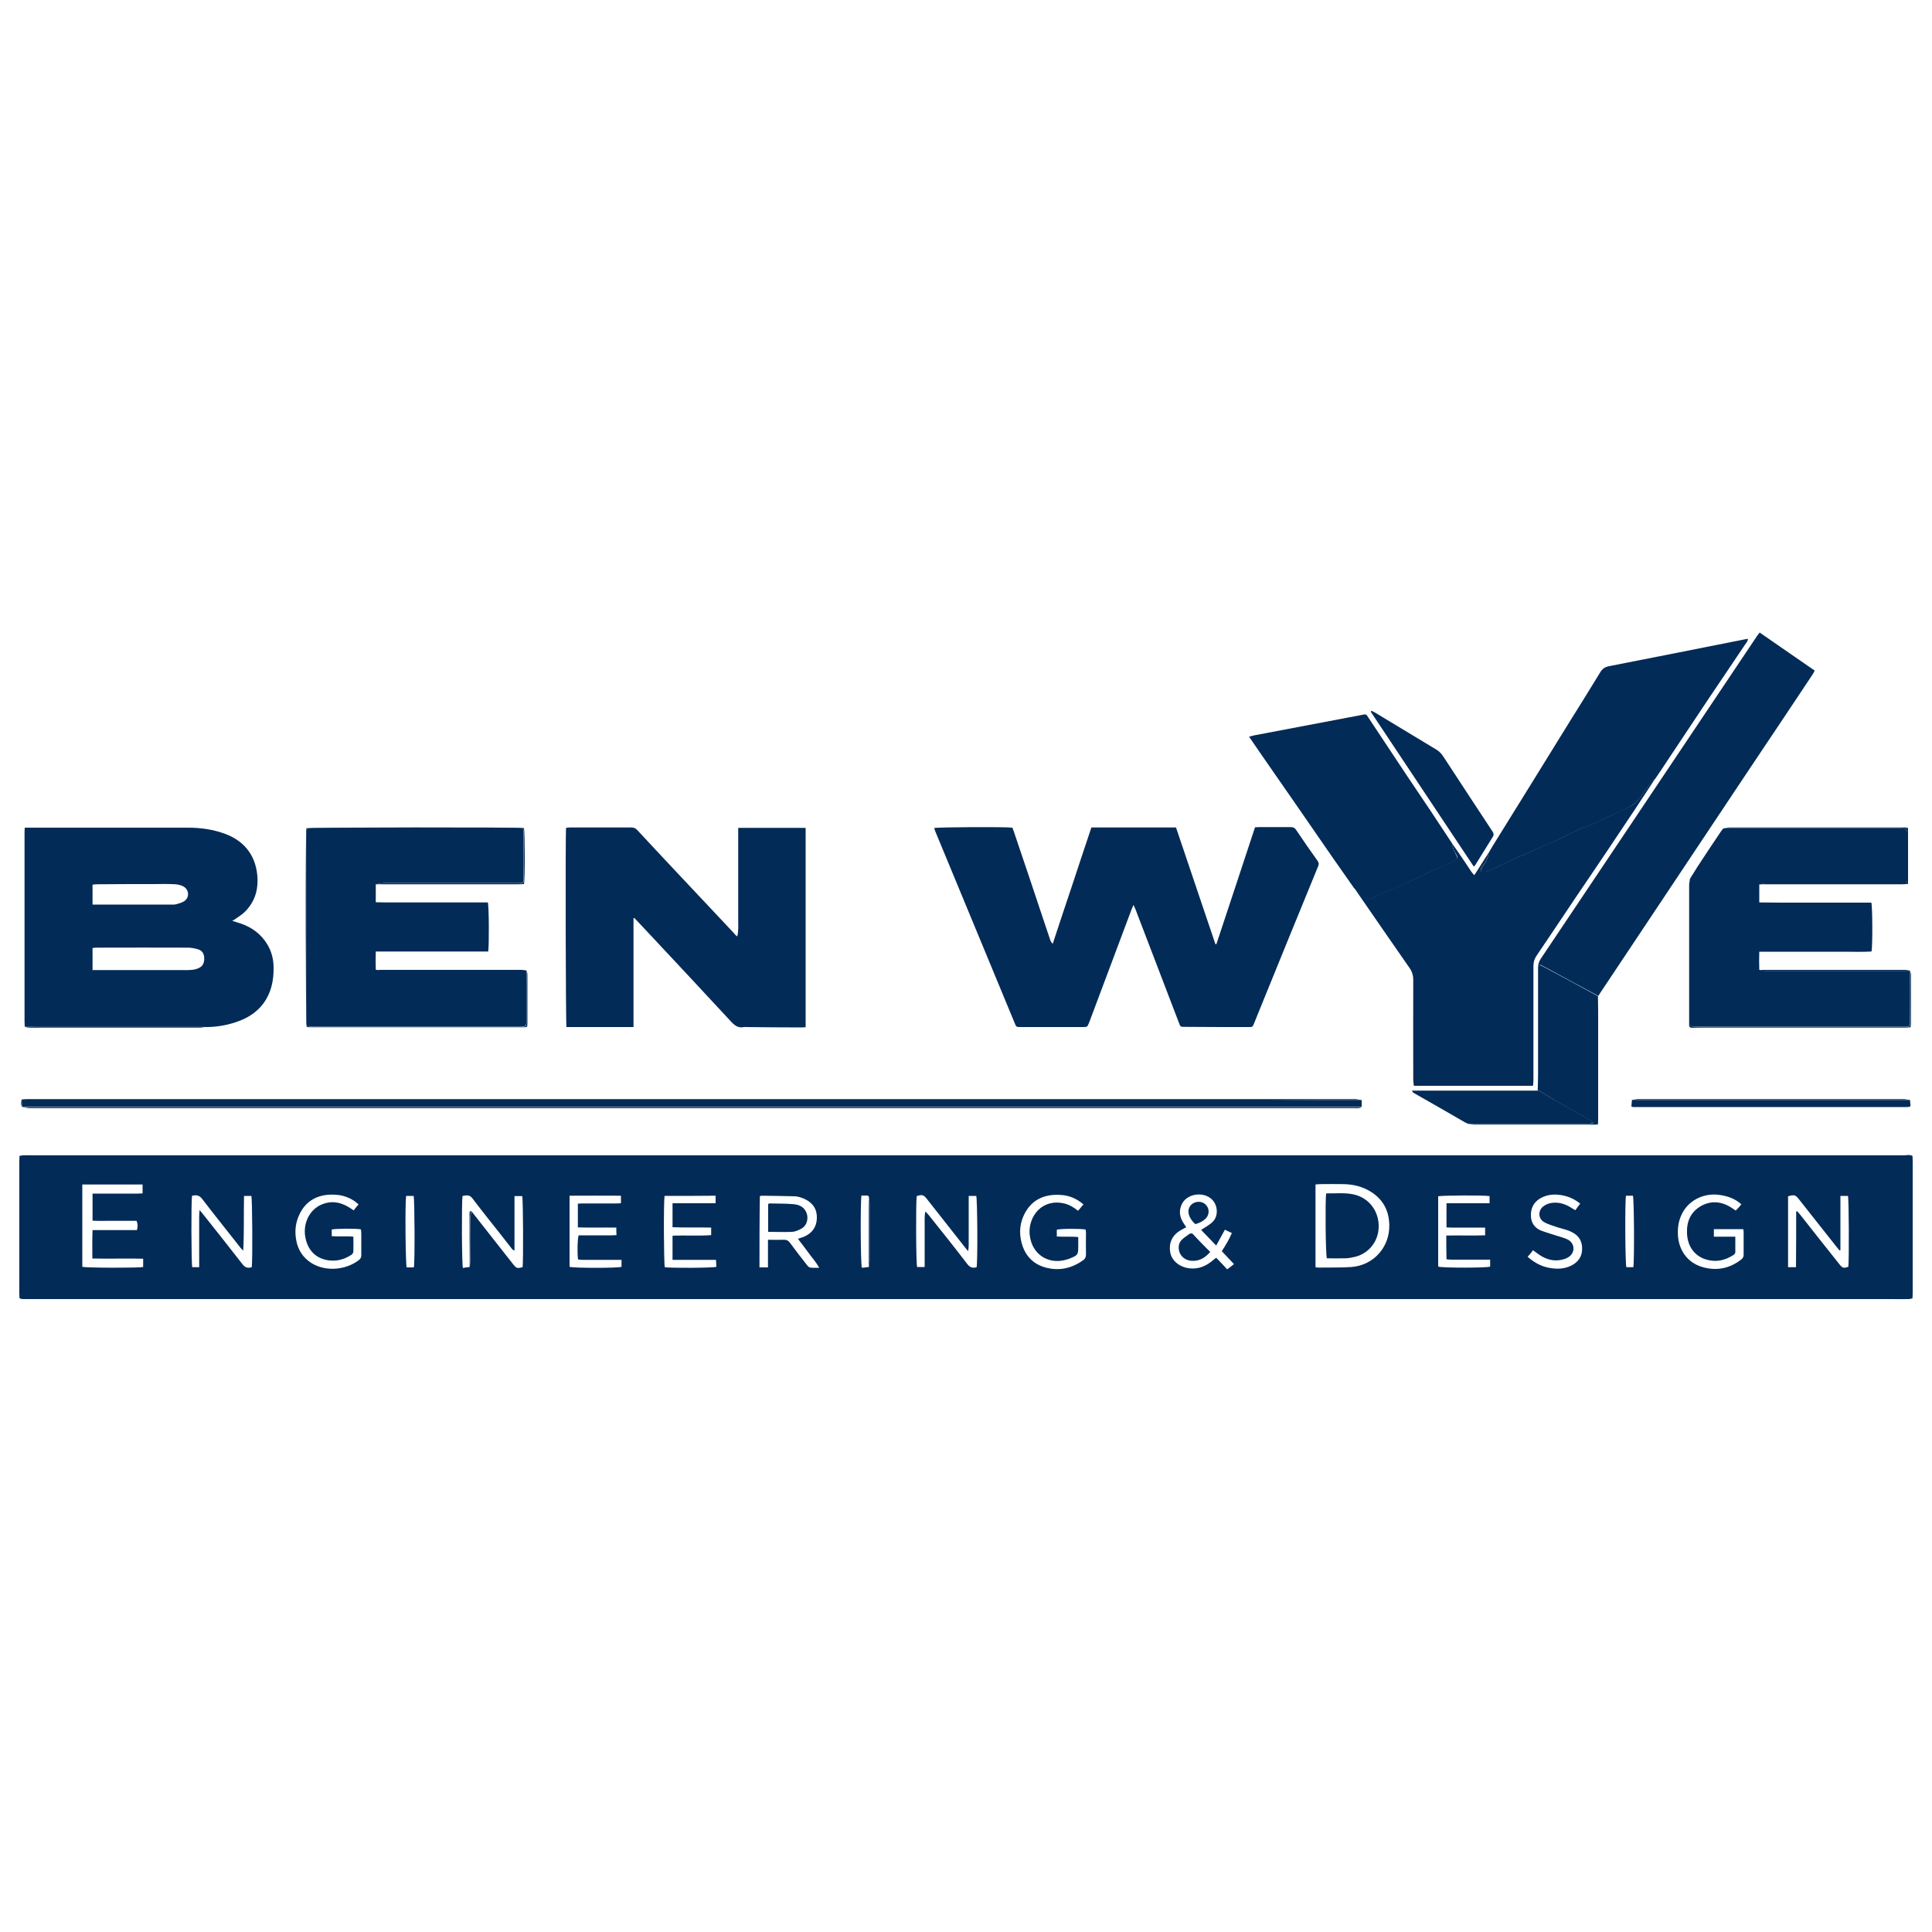 <?xml version="1.0" encoding="UTF-8"?> <svg xmlns="http://www.w3.org/2000/svg" xmlns:xlink="http://www.w3.org/1999/xlink" version="1.1" id="Layer_1" x="0px" y="0px" viewBox="0 0 100 100" style="enable-background:new 0 0 100 100;" xml:space="preserve"> <style type="text/css"> .st0{fill:#242424;} .st1{fill:#032B57;} .st2{fill:#151515;} </style> <g> <path class="st1" d="M1.01,67.2c0-0.08-0.01-0.17-0.01-0.25c0-2.3,0-4.6,0-6.89c0-0.08,0.01-0.15,0.01-0.23c0.25,0,0.5,0,0.75,0 c32.1,0,64.2,0,96.3,0c0.31,0,0.62,0,0.93,0c0,0.08,0.01,0.15,0.01,0.23c0,2.3,0,4.61,0,6.91c0,0.08-0.01,0.15-0.01,0.23 c-0.26,0-0.53,0-0.79,0c-32.15,0-64.31,0-96.46,0C1.49,67.21,1.25,67.2,1.01,67.2z M44.97,65.58c0.01-0.1,0.04-0.21,0.04-0.31 c0-0.99,0-1.97,0-2.96c0-0.09-0.02-0.18-0.03-0.27c0.01-0.11-0.03-0.17-0.15-0.16c-0.08,0.01-0.16,0-0.24,0 c-0.06,0.26-0.05,3.55,0.02,3.74C44.72,65.61,44.85,65.59,44.97,65.58z M24.31,65.58c0.01-0.11,0.04-0.22,0.04-0.33 c0-0.74-0.01-1.49,0-2.23c0-0.11,0.03-0.22,0.05-0.33c0.72,0.92,1.45,1.84,2.17,2.76c0.16,0.2,0.21,0.21,0.48,0.14 c0.04-0.29,0.03-3.51-0.02-3.68c-0.12,0-0.24,0-0.4,0c0,0.95,0,1.89,0,2.82c-0.08-0.03-0.11-0.06-0.14-0.1 c-0.19-0.24-0.38-0.49-0.57-0.73c-0.49-0.62-0.98-1.23-1.45-1.85c-0.1-0.14-0.22-0.2-0.38-0.17c-0.05,0.01-0.1,0.01-0.15,0.02 c-0.05,0.28-0.04,3.55,0.02,3.73C24.06,65.61,24.18,65.59,24.31,65.58z M68.09,65.59c0.08,0.01,0.11,0.02,0.14,0.02 c0.57-0.01,1.15,0.01,1.72-0.03c1.16-0.09,1.99-1.04,1.96-2.19c-0.02-0.72-0.31-1.29-0.93-1.69c-0.44-0.28-0.92-0.4-1.44-0.41 c-0.4-0.01-0.8,0-1.2,0c-0.07,0-0.15,0.01-0.25,0.02C68.09,62.74,68.09,64.16,68.09,65.59z M7.38,61.31c-1.05,0-2.07,0-3.12,0 c0,1.43,0,2.85,0,4.26c0.25,0.06,2.95,0.06,3.15,0.01c0-0.14,0-0.27,0-0.43c-0.88-0.02-1.75,0.01-2.63-0.01 c0-0.5-0.01-0.97,0.01-1.47c0.79,0,1.55,0,2.3,0c0.05-0.24,0.04-0.3-0.02-0.48c-0.25,0-0.51,0-0.76,0c-0.25,0-0.5,0-0.75,0 c-0.25,0-0.51,0.01-0.77-0.01c0-0.48,0-0.92,0-1.4c0.1,0,0.18,0,0.26,0c0.69,0,1.39,0,2.08,0c0.08,0,0.16-0.01,0.25-0.01 C7.38,61.6,7.38,61.46,7.38,61.31z M62.95,65.1c0.19,0.2,0.38,0.39,0.57,0.6c0.12-0.09,0.23-0.17,0.35-0.27 c-0.22-0.23-0.42-0.45-0.63-0.67c0.2-0.31,0.38-0.6,0.52-0.94c-0.14-0.06-0.25-0.12-0.36-0.17c-0.15,0.27-0.29,0.53-0.45,0.82 c-0.28-0.29-0.53-0.55-0.78-0.81c0.19-0.12,0.36-0.22,0.51-0.34c0.41-0.31,0.34-0.85,0.15-1.12c-0.38-0.55-1.35-0.48-1.65,0.11 c-0.16,0.32-0.14,0.64,0.05,0.95c0.05,0.09,0.11,0.17,0.17,0.26c-0.12,0.07-0.23,0.12-0.33,0.18c-0.41,0.26-0.58,0.65-0.5,1.12 c0.07,0.39,0.39,0.69,0.83,0.8c0.49,0.11,0.92-0.02,1.31-0.33C62.78,65.24,62.85,65.17,62.95,65.1z M50.55,65.59 c0.06-0.34,0.04-3.53-0.02-3.69c-0.12,0-0.24,0-0.39,0c0,0.25,0,0.49,0,0.72c0,0.23,0,0.47,0,0.7c0,0.24,0,0.48,0,0.72 c-0.01,0.23,0.02,0.46-0.03,0.72c-0.08-0.09-0.13-0.16-0.18-0.22c-0.65-0.83-1.31-1.66-1.96-2.49c-0.17-0.21-0.24-0.23-0.52-0.14 c-0.05,0.28-0.04,3.5,0.02,3.67c0.12,0,0.24,0,0.39,0c0-0.26,0-0.5,0-0.74c0-0.23,0-0.47,0-0.7c0-0.24,0-0.48,0-0.72 c0-0.24-0.01-0.47,0.03-0.71c0.09,0.07,0.16,0.15,0.22,0.23c0.66,0.83,1.32,1.65,1.96,2.49C50.21,65.61,50.35,65.65,50.55,65.59z M39.31,65.6c0.15,0,0.28,0,0.44,0c0-0.48,0-0.94,0-1.43c0.3,0,0.57,0.01,0.84,0c0.14,0,0.22,0.05,0.3,0.16 c0.29,0.39,0.58,0.77,0.88,1.15c0.04,0.06,0.11,0.12,0.17,0.13c0.14,0.02,0.28,0.01,0.46,0.01c-0.16-0.3-0.37-0.52-0.54-0.76 c-0.18-0.25-0.37-0.49-0.56-0.74c0.11-0.04,0.21-0.07,0.3-0.1c0.42-0.18,0.66-0.49,0.68-0.95c0.02-0.47-0.2-0.81-0.63-1.01 c-0.15-0.07-0.33-0.13-0.5-0.14c-0.58-0.02-1.16-0.02-1.74-0.03c-0.03,0-0.05,0.02-0.08,0.03C39.31,63.14,39.31,64.37,39.31,65.6z M13.03,65.59c0.05-0.34,0.03-3.52-0.02-3.69c-0.12,0-0.24,0-0.38,0c-0.02,0.96,0.01,1.89-0.04,2.83c-0.11-0.1-0.19-0.2-0.27-0.31 c-0.62-0.79-1.25-1.57-1.86-2.37c-0.15-0.2-0.32-0.2-0.52-0.16c-0.05,0.25-0.04,3.5,0.01,3.7c0.11,0,0.23,0,0.36,0 c0-0.26,0-0.5,0-0.74c0-0.24,0-0.48,0-0.72c0-0.25,0-0.5,0-0.75c0-0.23-0.01-0.47,0.02-0.75c0.1,0.12,0.17,0.2,0.23,0.28 c0.66,0.83,1.32,1.66,1.97,2.5C12.67,65.6,12.81,65.66,13.03,65.59z M92.97,62.71c0.02-0.01,0.04-0.01,0.05-0.02 c0.05,0.05,0.09,0.11,0.14,0.16c0.68,0.86,1.36,1.73,2.05,2.59c0.16,0.2,0.21,0.21,0.46,0.13c0.04-0.35,0.03-3.51-0.02-3.67 c-0.12,0-0.24,0-0.39,0c0,0.95,0,1.88,0,2.81c-0.02,0-0.03,0.01-0.05,0.01c-0.06-0.07-0.12-0.15-0.18-0.22 c-0.64-0.81-1.28-1.62-1.92-2.43c-0.18-0.23-0.25-0.24-0.56-0.15c0,1.21,0,2.43,0,3.67c0.14,0,0.26,0,0.41,0 C92.97,64.63,92.97,63.67,92.97,62.71z M90.13,62.34c-0.04-0.04-0.07-0.07-0.1-0.09c-0.32-0.25-0.69-0.36-1.09-0.41 c-0.8-0.09-1.6,0.32-1.92,1.07c-0.15,0.33-0.19,0.68-0.17,1.04c0.05,0.78,0.51,1.4,1.23,1.62c0.74,0.23,1.43,0.1,2.05-0.38 c0.09-0.07,0.12-0.15,0.12-0.25c0-0.39,0-0.78,0-1.18c0-0.04-0.01-0.09-0.02-0.14c-0.51,0-1.01,0-1.52,0c0,0.13,0,0.25,0,0.39 c0.37,0,0.73,0,1.11,0c0,0.29,0,0.55,0,0.81c0,0.05-0.05,0.11-0.1,0.14c-0.45,0.29-0.93,0.39-1.45,0.22 c-0.57-0.19-0.92-0.67-0.95-1.33c-0.03-0.61,0.18-1.12,0.73-1.43c0.54-0.3,1.09-0.23,1.6,0.11c0.06,0.04,0.12,0.08,0.19,0.13 C89.95,62.55,90.04,62.45,90.13,62.34z M18.56,62.34c-0.07-0.06-0.12-0.1-0.18-0.15c-0.3-0.21-0.64-0.33-1.01-0.35 c-0.85-0.06-1.55,0.27-1.9,1.08c-0.16,0.36-0.21,0.74-0.16,1.13c0.06,0.49,0.26,0.91,0.66,1.22c0.73,0.57,1.88,0.52,2.62-0.06 c0.09-0.07,0.11-0.15,0.11-0.26c0-0.37,0-0.74,0-1.11c0-0.07-0.01-0.14-0.02-0.21c-0.27-0.05-1.34-0.04-1.51,0.01 c0,0.11,0,0.22,0,0.34c0.37,0.04,0.74-0.01,1.12,0.03c0,0.27,0.01,0.52,0,0.77c0,0.06-0.05,0.13-0.09,0.16 c-0.37,0.25-0.78,0.36-1.23,0.29c-0.67-0.11-1.08-0.57-1.18-1.28c-0.09-0.69,0.26-1.36,0.87-1.61c0.47-0.2,0.93-0.13,1.37,0.13 c0.09,0.05,0.17,0.11,0.28,0.18C18.37,62.55,18.46,62.46,18.56,62.34z M55.8,62.67c0.1-0.12,0.19-0.23,0.28-0.33 c-0.36-0.31-0.75-0.47-1.19-0.49c-0.87-0.06-1.55,0.28-1.91,1.08c-0.23,0.51-0.23,1.04-0.05,1.57c0.21,0.59,0.63,0.97,1.24,1.12 c0.68,0.17,1.32,0.02,1.89-0.39c0.1-0.07,0.15-0.16,0.15-0.29c-0.01-0.38,0-0.75,0-1.13c0-0.06-0.01-0.12-0.02-0.17 c-0.23-0.05-1.32-0.05-1.49,0.01c0,0.11,0,0.23,0,0.35c0.38,0.03,0.74-0.01,1.11,0.03c0,0.17,0,0.32,0,0.47 c0,0.45-0.02,0.47-0.44,0.64c-0.05,0.02-0.1,0.04-0.15,0.05c-0.86,0.27-1.67-0.17-1.88-1.03c-0.02-0.1-0.04-0.21-0.05-0.31 c-0.05-0.91,0.65-1.82,1.79-1.56C55.34,62.35,55.56,62.48,55.8,62.67z M34.4,61.9c-0.06,0.32-0.04,3.53,0.01,3.69 c0.29,0.05,2.49,0.04,2.67-0.02c-0.01-0.11-0.01-0.22-0.02-0.36c-0.76,0-1.5,0-2.25,0c0-0.43,0-0.83,0-1.25 c0.68-0.03,1.35,0.02,2-0.03c0-0.15,0-0.26,0-0.39c-0.68-0.02-1.34,0.01-2-0.02c0-0.42,0-0.82,0-1.24c0.75,0,1.49,0,2.23,0 c0-0.14,0-0.26,0-0.39C36.16,61.9,35.29,61.9,34.4,61.9z M74.86,63.95c0.69-0.01,1.35,0.01,2.01-0.01c0-0.15,0-0.26,0-0.4 c-0.35,0-0.68,0-1.01,0c-0.33,0-0.66,0.01-0.99-0.01c0-0.43,0-0.82,0-1.25c0.38,0,0.75,0,1.12,0c0.37,0,0.74,0,1.11,0 c0-0.14,0-0.26,0-0.37c-0.25-0.05-2.48-0.04-2.66,0.01c0,1.21,0,2.43,0,3.64c0.22,0.07,2.51,0.07,2.69,0c0-0.11,0-0.22,0-0.36 c-0.1,0-0.18,0-0.26,0c-0.58,0-1.16,0-1.74,0c-0.09,0-0.17-0.01-0.26-0.02C74.86,64.77,74.86,64.38,74.86,63.95z M31.9,63.54 c-0.68-0.01-1.33,0.01-1.99-0.01c0-0.42,0-0.82,0-1.23c0.1,0,0.18-0.01,0.26-0.01c0.58,0,1.16,0,1.74,0c0.08,0,0.16-0.01,0.23-0.01 c0-0.14,0-0.25,0-0.39c-0.89,0-1.77-0.01-2.66,0c0,1.25,0,2.47,0,3.68c0.22,0.07,2.51,0.07,2.69,0c0-0.11,0-0.22,0-0.36 c-0.1,0-0.18,0-0.26,0c-0.58,0-1.16,0-1.74,0c-0.09,0-0.17-0.01-0.25-0.02c-0.05-0.35-0.03-1.08,0.03-1.25c0.32,0,0.64,0,0.96,0 c0.33,0,0.66,0.01,1-0.01C31.9,63.79,31.9,63.68,31.9,63.54z M79.07,65.05c0.34,0.3,0.69,0.49,1.1,0.57 c0.42,0.08,0.83,0.07,1.21-0.14c0.34-0.19,0.52-0.48,0.51-0.87c0-0.38-0.18-0.66-0.52-0.83c-0.09-0.05-0.19-0.09-0.29-0.12 c-0.18-0.06-0.37-0.1-0.54-0.16c-0.21-0.07-0.44-0.14-0.63-0.25c-0.29-0.18-0.31-0.57-0.05-0.79c0.1-0.08,0.23-0.15,0.36-0.18 c0.36-0.08,0.7,0,1.02,0.18c0.1,0.06,0.19,0.12,0.3,0.18c0.09-0.12,0.16-0.23,0.25-0.34c-0.27-0.22-0.55-0.35-0.87-0.42 c-0.43-0.09-0.84-0.07-1.22,0.16c-0.34,0.21-0.48,0.54-0.46,0.92c0.02,0.36,0.21,0.61,0.54,0.74c0.24,0.09,0.49,0.16,0.73,0.24 c0.21,0.07,0.44,0.12,0.64,0.22c0.39,0.21,0.39,0.71,0,0.93c-0.14,0.08-0.31,0.12-0.47,0.14c-0.39,0.04-0.74-0.09-1.06-0.32 c-0.08-0.06-0.17-0.12-0.27-0.2C79.26,64.84,79.17,64.94,79.07,65.05z M21.42,65.6c0.06-0.27,0.04-3.54-0.01-3.7 c-0.13,0-0.26,0-0.39,0c-0.06,0.44-0.03,3.53,0.03,3.7C21.17,65.6,21.29,65.6,21.42,65.6z M84.16,61.89 c-0.06,0.34-0.04,3.53,0.02,3.7c0.12,0,0.24,0,0.36,0c0.06-0.33,0.04-3.53-0.02-3.7C84.41,61.89,84.29,61.89,84.16,61.89z"></path> <path class="st1" d="M58.67,46.84c-0.04,0.1-0.08,0.17-0.1,0.23c-0.73,1.95-1.46,3.9-2.19,5.84c0,0.01-0.01,0.01-0.01,0.02 c-0.09,0.23-0.09,0.23-0.34,0.23c-1.06,0-2.13,0-3.19,0c-0.24,0-0.24,0-0.33-0.23c-1.37-3.3-2.73-6.6-4.1-9.9 c-0.02-0.05-0.04-0.11-0.06-0.17c0.17-0.05,3.69-0.07,4.05-0.02c0.05,0.12,0.1,0.26,0.14,0.39c0.53,1.57,1.06,3.14,1.58,4.71 c0.08,0.24,0.16,0.47,0.24,0.71c0.02,0.07,0.06,0.13,0.13,0.2c0.33-1,0.66-2.01,1-3.01c0.33-1,0.66-2,1-3.01c1.46,0,2.9,0,4.38,0 c0.68,2.01,1.36,4.03,2.04,6.04c0.02,0,0.03,0,0.05,0c0.67-2.01,1.33-4.03,2-6.05c0.07,0,0.14-0.01,0.21-0.01c0.54,0,1.09,0,1.63,0 c0.13,0,0.21,0.03,0.29,0.15c0.36,0.54,0.73,1.07,1.11,1.6c0.07,0.1,0.07,0.17,0.03,0.27c-0.96,2.34-1.92,4.69-2.87,7.03 c-0.15,0.37-0.3,0.74-0.45,1.11c-0.08,0.19-0.08,0.19-0.28,0.19c-1.1,0-2.21,0-3.31-0.01c-0.23,0-0.22,0-0.31-0.24 c-0.75-1.95-1.49-3.9-2.24-5.85C58.75,47.01,58.72,46.95,58.67,46.84z"></path> <path class="st1" d="M1.28,53.14c0-0.1-0.01-0.2-0.01-0.29c0-3.25,0-6.51,0-9.76c0-0.07,0.01-0.15,0.01-0.25c0.1,0,0.18,0,0.26,0 c2.73,0,5.47,0,8.2,0c0.65,0,1.29,0.09,1.91,0.32c1.06,0.39,1.64,1.21,1.68,2.34c0.02,0.66-0.19,1.23-0.66,1.7 c-0.13,0.13-0.3,0.23-0.45,0.34c-0.05,0.04-0.11,0.07-0.2,0.12c0.09,0.03,0.15,0.05,0.21,0.07c0.59,0.16,1.1,0.45,1.47,0.95 c0.3,0.4,0.45,0.85,0.46,1.35c0.01,0.5-0.05,0.98-0.25,1.43c-0.35,0.78-0.98,1.22-1.77,1.47c-0.48,0.15-0.97,0.23-1.47,0.23 c-0.05,0-0.11-0.01-0.16-0.01c-2.85,0-5.7,0-8.55,0C1.73,53.14,1.51,53.14,1.28,53.14z M4.79,50.21c0.19,0,0.34,0,0.5,0 c1.34,0,2.67,0,4.01,0c0.21,0,0.42,0.01,0.63-0.01c0.12-0.01,0.25-0.04,0.37-0.1c0.22-0.1,0.28-0.3,0.27-0.53 c-0.01-0.21-0.11-0.37-0.31-0.43c-0.17-0.05-0.35-0.09-0.53-0.09c-1.58-0.01-3.15,0-4.73,0c-0.07,0-0.13,0.01-0.21,0.02 C4.79,49.46,4.79,49.81,4.79,50.21z M4.79,46.82c0.1,0,0.19,0,0.28,0c1.24,0,2.49,0,3.73,0c0.1,0,0.2,0.01,0.29-0.01 c0.15-0.04,0.31-0.08,0.44-0.16c0.3-0.2,0.26-0.62-0.06-0.78c-0.12-0.06-0.26-0.09-0.39-0.1C8.73,45.75,8.36,45.75,8,45.76 c-1,0-1.99,0-2.99,0.01c-0.07,0-0.14,0.01-0.22,0.02C4.79,46.13,4.79,46.46,4.79,46.82z"></path> <path class="st1" d="M38.21,42.85c1.18,0,2.33,0,3.49,0c0,3.44,0,6.86,0,10.32c-0.08,0-0.16,0.01-0.24,0.01 c-0.94,0-1.87-0.01-2.81-0.02c-0.05,0-0.09-0.01-0.14,0c-0.28,0.06-0.46-0.06-0.65-0.26c-1.51-1.63-3.02-3.25-4.54-4.87 c-0.16-0.17-0.33-0.35-0.49-0.52c-0.01,0.01-0.03,0.01-0.04,0.02c0,1.87,0,3.74,0,5.63c-1.18,0-2.33,0-3.47,0 C29.28,53,29.26,43.15,29.3,42.85c0.06-0.01,0.12-0.02,0.19-0.02c1.06,0,2.13,0,3.19,0c0.14,0,0.23,0.05,0.31,0.14 c0.71,0.77,1.43,1.53,2.15,2.3c0.94,1,1.88,2,2.82,3c0.06,0.07,0.11,0.14,0.2,0.2c0.07-0.27,0.05-0.53,0.05-0.79 c0-0.27,0-0.54,0-0.81c0-0.26,0-0.53,0-0.79c0-0.27,0-0.54,0-0.81c0-0.26,0-0.53,0-0.79c0-0.27,0-0.54,0-0.81 C38.21,43.4,38.21,43.14,38.21,42.85z"></path> <path class="st1" d="M19.45,45.77c0,0.3,0,0.6,0,0.93c0.33,0.01,0.65,0.01,0.98,0.01c0.32,0,0.65,0,0.97,0c0.32,0,0.65,0,0.97,0 c0.32,0,0.63,0,0.95,0c0.32,0,0.65,0,0.97,0c0.32,0,0.65,0,0.96,0c0.06,0.19,0.07,2.21,0.02,2.54c-0.47,0-0.95,0-1.43,0 c-0.49,0-0.98,0-1.47,0c-0.48,0-0.97,0-1.45,0c-0.48,0-0.96,0-1.47,0c-0.01,0.33-0.01,0.63,0,0.94c0.1,0.02,0.2,0.05,0.31,0.05 c2.41,0,4.81,0,7.22,0c0.09,0,0.18-0.01,0.27-0.01c0,0,0,0,0,0c0,0.54-0.01,1.08-0.01,1.63c0,0.34,0,0.68,0,1.02 c0,0.23-0.02,0.25-0.26,0.26c-0.02,0-0.03,0-0.05,0c-1.39,0-2.78,0-4.17,0c-2.17,0-4.35,0-6.52,0c-0.38,0-0.38,0.01-0.38-0.37 c0-3.17,0-6.34,0-9.52c0-0.38,0-0.38,0.39-0.38c3.38,0,6.76,0,10.15,0c0.15,0,0.3,0,0.45,0c0.23,0,0.25,0.02,0.25,0.24 c0,0.79,0,1.58,0,2.37c0,0.21-0.03,0.23-0.24,0.23c-0.31,0-0.62,0-0.93,0c-2.03,0-4.06,0-6.09,0 C19.72,45.72,19.59,45.75,19.45,45.77z"></path> <path class="st1" d="M87.47,45.49c0.13-0.2,0.25-0.41,0.38-0.61c0.41-0.63,0.83-1.26,1.25-1.88c0.03-0.04,0.07-0.08,0.1-0.12 c2.25,0,4.5,0,6.75,0c0.81,0,1.62,0,2.42,0c0.35,0,0.35,0,0.35,0.36c0,0.46,0,0.92,0,1.38c0,0.29,0,0.59,0,0.88 c0,0.21-0.03,0.23-0.24,0.23c-0.14,0-0.29,0-0.43,0c-2.21,0-4.41,0-6.62,0c-0.12,0-0.25,0.03-0.37,0.05c0,0.3,0,0.6,0,0.93 c0.65,0.01,1.29,0.01,1.93,0.01c0.65,0,1.3,0,1.95,0c0.64,0,1.28,0,1.92,0c0.06,0.18,0.07,2.23,0.01,2.53 c-0.47,0.03-0.95,0.01-1.43,0.01c-0.48,0-0.97,0-1.45,0c-0.48,0-0.97,0-1.45,0c-0.48,0-0.96,0-1.48,0c-0.01,0.33-0.01,0.63,0,0.94 c0.1,0.02,0.2,0.05,0.31,0.05c2.41,0,4.81,0,7.22,0c0.09,0,0.18-0.01,0.27-0.01c0,0,0,0,0,0c0,0.84,0,1.69-0.01,2.53 c0,0.08,0,0.15,0,0.23c0,0.09-0.05,0.14-0.14,0.14c-0.05,0-0.11,0-0.16,0c-3.34,0-6.67,0-10.01,0c-0.23,0-0.47,0-0.7,0 c-0.36,0.01-0.37,0.01-0.37-0.36c0-2.35,0-4.7,0-7.05C87.48,45.65,87.47,45.57,87.47,45.49z"></path> <path class="st1" d="M75.19,43.7c0.14,0.2,0.28,0.39,0.41,0.59c0.19,0.27,0.37,0.55,0.55,0.82c0.04,0.06,0.09,0.11,0.16,0.19 c0.26-0.41,0.5-0.78,0.74-1.16c-0.03,0.25-0.14,0.47-0.29,0.67c-0.06,0.08-0.14,0.16-0.11,0.28c0.11,0.05,0.21,0.04,0.31,0.01 c0.2-0.08,0.4-0.17,0.6-0.26c0.19-0.09,0.38-0.19,0.57-0.28c0.44-0.2,0.88-0.38,1.32-0.58c0.39-0.17,0.78-0.35,1.18-0.52 c0.03-0.02,0.07-0.03,0.1-0.05c0.38-0.18,0.76-0.37,1.14-0.55c0.05-0.02,0.1-0.03,0.15-0.05c0.13-0.05,0.27-0.1,0.4-0.16 c0.27-0.12,0.55-0.25,0.82-0.37c0.35-0.17,0.71-0.34,1.06-0.5c0.22-0.1,0.4-0.26,0.55-0.46c0.21-0.28,0.42-0.57,0.64-0.85 c0.05-0.07,0.13-0.12,0.19-0.18c-0.34,0.52-0.68,1.03-1.02,1.55c-0.49,0.73-0.98,1.47-1.47,2.2c-0.52,0.78-1.05,1.55-1.57,2.32 c-0.7,1.04-1.39,2.08-2.09,3.11c-0.11,0.16-0.16,0.33-0.16,0.53c0,1.96,0,3.92,0,5.88c0,0.1-0.01,0.19-0.02,0.32 c-2.06,0-4.1,0-6.17,0c-0.01-0.11-0.03-0.21-0.03-0.3c0-1.73-0.01-3.45,0-5.18c0-0.24-0.06-0.43-0.2-0.63 c-0.92-1.32-1.83-2.64-2.74-3.96c-0.04-0.06-0.08-0.13-0.12-0.19c0.17,0.16,0.35,0.31,0.51,0.47c0.17,0.17,0.21,0.18,0.43,0.07 c0.11-0.06,0.23-0.12,0.34-0.17c0.45-0.2,0.9-0.38,1.35-0.58c0.47-0.21,0.94-0.44,1.41-0.66c0.12-0.05,0.23-0.1,0.35-0.16 c0.27-0.13,0.55-0.24,0.82-0.38c0.17-0.09,0.17-0.13,0.08-0.3C75.29,44.08,75.18,43.91,75.19,43.7z"></path> <path class="st1" d="M79.59,56.43c0.01-0.3,0.02-0.6,0.02-0.9c0-1.82,0-3.63,0-5.45c0-0.19,0.06-0.35,0.17-0.5 c1.47-2.19,2.94-4.38,4.41-6.58c2.04-3.05,4.09-6.1,6.13-9.15c0.21-0.31,0.42-0.63,0.63-0.94c0.03-0.05,0.07-0.09,0.13-0.17 c0.95,0.65,1.88,1.31,2.85,1.97c-0.04,0.07-0.07,0.14-0.11,0.2c-1.09,1.64-2.18,3.27-3.28,4.91c-2.53,3.8-5.06,7.59-7.59,11.39 c-0.08,0.11-0.15,0.23-0.22,0.34c-0.95-0.51-1.9-1.02-2.85-1.54c-0.05-0.03-0.11-0.05-0.16-0.07c-0.01,0-0.01,0-0.02,0 c-0.01,0-0.01,0.01-0.04,0.03c0,2.14,0,4.3,0,6.46C79.62,56.44,79.6,56.44,79.59,56.43z"></path> <path class="st1" d="M85.68,40.3c-0.07,0.06-0.14,0.11-0.19,0.18c-0.22,0.28-0.43,0.56-0.64,0.85c-0.15,0.19-0.33,0.35-0.55,0.46 c-0.35,0.17-0.71,0.34-1.06,0.5c-0.27,0.13-0.55,0.25-0.82,0.37c-0.13,0.06-0.26,0.11-0.4,0.16c-0.05,0.02-0.1,0.03-0.15,0.05 c-0.38,0.18-0.76,0.37-1.14,0.55c-0.03,0.02-0.07,0.03-0.1,0.05c-0.39,0.17-0.78,0.35-1.18,0.52c-0.44,0.19-0.88,0.38-1.32,0.58 c-0.19,0.09-0.38,0.19-0.57,0.28c-0.2,0.09-0.4,0.18-0.6,0.26c-0.1,0.04-0.2,0.05-0.31-0.01c-0.02-0.12,0.05-0.2,0.11-0.28 c0.15-0.2,0.26-0.42,0.29-0.67c0.12-0.21,0.24-0.42,0.37-0.62c0.58-0.94,1.17-1.88,1.75-2.82c0.68-1.1,1.36-2.2,2.04-3.3 c0.54-0.86,1.08-1.73,1.61-2.6c0.11-0.19,0.25-0.29,0.47-0.33c2.36-0.46,4.72-0.93,7.08-1.4c0.03-0.01,0.06,0,0.11-0.01 c-0.02,0.13-0.1,0.21-0.16,0.3c-0.65,0.97-1.31,1.94-1.96,2.91c-0.69,1.03-1.38,2.07-2.07,3.11C86.1,39.69,85.89,39.99,85.68,40.3z "></path> <path class="st1" d="M75.19,43.7c-0.02,0.21,0.1,0.37,0.18,0.55c0.09,0.18,0.1,0.21-0.08,0.3c-0.27,0.14-0.54,0.25-0.82,0.38 c-0.12,0.05-0.23,0.1-0.35,0.16c-0.47,0.22-0.94,0.44-1.41,0.66c-0.45,0.2-0.9,0.39-1.35,0.58c-0.12,0.05-0.23,0.11-0.34,0.17 c-0.21,0.11-0.26,0.09-0.43-0.07c-0.16-0.17-0.34-0.32-0.51-0.47c-0.36-0.51-0.72-1.02-1.08-1.54c-1.25-1.81-2.5-3.62-3.76-5.43 c-0.19-0.28-0.38-0.56-0.59-0.86c0.11-0.03,0.19-0.05,0.28-0.07c1.86-0.35,3.72-0.71,5.58-1.06c0.2-0.04,0.2-0.04,0.31,0.13 c0.68,1.03,1.37,2.06,2.05,3.09C73.66,41.38,74.43,42.54,75.19,43.7z"></path> <path class="st1" d="M70.48,56.94c0,0.12,0,0.24,0,0.35c-0.13,0-0.26,0-0.39,0c-22.89,0-45.77,0-68.66,0c-0.1,0-0.2,0-0.29,0 c0,0,0-0.01,0-0.01c-0.01-0.36-0.01-0.36,0.36-0.36c21.38,0,42.76,0,64.15,0C67.26,56.94,68.87,56.94,70.48,56.94z"></path> <path class="st1" d="M79.64,56.44c0-2.16,0-4.32,0-6.46c0.03-0.02,0.04-0.03,0.04-0.03c0.01,0,0.02-0.01,0.02,0 c0.05,0.02,0.11,0.05,0.16,0.07c0.95,0.51,1.9,1.02,2.85,1.54c0,0.25,0.01,0.5,0.01,0.75c0,1.88,0,3.75,0,5.63 c0,0.08-0.01,0.16-0.01,0.26c-0.1,0.01-0.18,0.01-0.26,0.01c-2.05,0-4.11,0-6.16,0c-0.1,0-0.19-0.02-0.29-0.03 c0.11,0,0.23-0.01,0.34-0.01c1.92,0,3.85,0,5.77,0c0.07,0,0.14,0,0.2,0c0.05,0,0.09-0.02,0.17-0.05c-0.06-0.05-0.09-0.08-0.12-0.11 c-0.6-0.34-1.21-0.68-1.81-1.02C80.24,56.81,79.94,56.62,79.64,56.44z"></path> <path class="st1" d="M70.99,36.79c0.05,0.03,0.11,0.05,0.16,0.08c1.06,0.64,2.12,1.28,3.18,1.92c0.17,0.1,0.29,0.23,0.39,0.39 c0.5,0.76,1,1.52,1.5,2.29c0.34,0.52,0.68,1.03,1.02,1.55c0.06,0.09,0.1,0.17,0.03,0.29c-0.31,0.49-0.61,0.99-0.92,1.48 c-0.01,0.02-0.03,0.03-0.07,0.06c-1.78-2.68-3.55-5.34-5.33-8.01C70.97,36.81,70.98,36.8,70.99,36.79z"></path> <path class="st1" d="M79.64,56.44c0.3,0.18,0.6,0.37,0.91,0.54c0.6,0.34,1.21,0.68,1.81,1.02c0.04,0.02,0.06,0.06,0.12,0.11 c-0.08,0.02-0.12,0.04-0.17,0.05c-0.07,0.01-0.14,0-0.2,0c-1.92,0-3.85,0-5.77,0c-0.11,0-0.23,0.01-0.34,0.01 c-0.05-0.02-0.11-0.05-0.16-0.07c-0.88-0.51-1.77-1.02-2.65-1.52c-0.04-0.02-0.08-0.06-0.11-0.13c2.17,0,4.34,0,6.51,0 C79.6,56.44,79.62,56.44,79.64,56.44z"></path> <path class="st1" d="M98.86,56.93c0.01,0.11,0.02,0.22,0.03,0.31c-0.03,0.03-0.03,0.03-0.04,0.04c-0.01,0-0.01,0.01-0.02,0.01 c-0.05,0.01-0.1,0.01-0.16,0.01c-4.71,0-9.42,0-14.14,0c-0.02,0-0.04-0.01-0.09-0.03c0.01-0.11,0.02-0.22,0.03-0.34 c0.11,0,0.21,0.01,0.32,0.01c4.6,0,9.19,0,13.79,0C98.68,56.94,98.77,56.94,98.86,56.93z"></path> <path class="st1" d="M1.01,67.2c0.24,0,0.48,0,0.73,0c32.15,0,64.31,0,96.46,0c0.26,0,0.53,0,0.79,0 c-0.07,0.02-0.14,0.04-0.21,0.04c-0.29,0.01-0.57,0-0.86,0c-32.06,0-64.11,0-96.17,0c-0.17,0-0.35,0-0.52,0 C1.15,67.25,1.08,67.22,1.01,67.2z"></path> <path class="st1" d="M98.99,59.84c-0.31,0-0.62,0-0.93,0c-32.1,0-64.2,0-96.3,0c-0.25,0-0.5,0-0.75,0 c0.07-0.02,0.14-0.04,0.21-0.04c0.16-0.01,0.32,0,0.48,0c32.29,0,64.58,0,96.87,0C98.71,59.79,98.86,59.75,98.99,59.84z"></path> <path class="st1" d="M70.48,56.94c-1.61,0-3.22,0-4.83,0c-21.38,0-42.76,0-64.15,0c-0.37,0-0.37,0-0.36,0.36 c-0.06-0.16-0.06-0.16-0.02-0.39c0.09-0.01,0.18-0.02,0.28-0.02c3.29,0,6.59,0,9.88,0c19.63,0,39.26,0,58.89,0 C70.28,56.9,70.38,56.93,70.48,56.94z"></path> <path class="st1" d="M1.14,57.31c0.1,0,0.2,0,0.29,0c22.89,0,45.77,0,68.66,0c0.13,0,0.26,0,0.39,0c-0.05,0.02-0.1,0.04-0.15,0.05 c-0.07,0.01-0.15,0-0.23,0c-22.86,0-45.73,0-68.59,0C1.39,57.35,1.27,57.32,1.14,57.31z"></path> <path class="st1" d="M19.45,45.77c0.13-0.02,0.26-0.05,0.4-0.05c2.03,0,4.06,0,6.09,0c0.31,0,0.62,0,0.93,0 c0.21,0,0.24-0.02,0.24-0.23c0-0.79,0-1.58,0-2.37c0-0.22-0.02-0.24-0.25-0.24c-0.15,0-0.3,0-0.45,0c-3.38,0-6.76,0-10.15,0 c-0.39,0-0.39,0-0.39,0.38c0,3.17,0,6.34,0,9.52c0,0.37,0,0.37,0.38,0.37c2.17,0,4.35,0,6.52,0c1.39,0,2.78,0,4.17,0 c0.02,0,0.03,0,0.05,0c0.24,0,0.26-0.02,0.26-0.26c0-0.34,0-0.68,0-1.02c0-0.54,0-1.08,0.01-1.63c0.01,0.06,0.04,0.13,0.04,0.19 c0,0.84,0,1.69,0,2.53c0,0.06-0.01,0.12-0.01,0.16c-0.02,0.02-0.02,0.02-0.03,0.03c-0.01,0-0.01,0.01-0.02,0.01 c-0.02,0.01-0.04,0.01-0.07,0.01c-3.71,0-7.41,0-11.12,0c-0.05,0-0.09,0-0.14-0.01c-0.01,0-0.03-0.01-0.04-0.02 C15.82,53,15.8,43.13,15.86,42.87c0.16-0.05,11.01-0.06,11.26-0.01c0.05,0.18,0.06,2.67,0,2.9c-0.09,0-0.18,0.01-0.28,0.01 c-2.41,0-4.82,0-7.23,0C19.56,45.77,19.51,45.77,19.45,45.77z"></path> <path class="st1" d="M87.47,45.49c0,0.08,0.01,0.17,0.01,0.25c0,2.35,0,4.7,0,7.05c0,0.36,0,0.36,0.37,0.36c0.23,0,0.47,0,0.7,0 c3.34,0,6.67,0,10.01,0c0.05,0,0.11,0,0.16,0c0.09,0,0.14-0.05,0.14-0.14c0-0.08,0-0.15,0-0.23c0-0.84,0-1.69,0.01-2.53 c0.01,0.06,0.04,0.13,0.04,0.19c0,0.84,0,1.69,0,2.53c0,0.06-0.01,0.12-0.02,0.2c-0.09,0.01-0.18,0.02-0.27,0.02 c-3.48,0-6.96,0-10.44,0c-0.2,0-0.39,0-0.59,0.01c-0.11,0-0.17-0.05-0.16-0.16c0-0.05,0-0.09,0-0.14c0-2.36,0-4.73,0-7.09 C87.43,45.69,87.46,45.59,87.47,45.49z"></path> <path class="st1" d="M91.06,45.77c0.12-0.02,0.25-0.05,0.37-0.05c2.21,0,4.41,0,6.62,0c0.14,0,0.29,0,0.43,0 c0.21,0,0.24-0.02,0.24-0.23c0-0.29,0-0.59,0-0.88c0-0.46,0-0.92,0-1.38c0-0.35,0-0.35-0.35-0.36c-0.81,0-1.62,0-2.42,0 c-2.25,0-4.5,0-6.75,0c0.1-0.01,0.2-0.04,0.3-0.04c2.98,0,5.96,0,8.94,0c0.06,0,0.12,0,0.18,0c0.04,0,0.07,0.01,0.14,0.03 c0,0.96,0,1.91,0,2.89c-0.11,0.01-0.21,0.02-0.3,0.02c-2.41,0-4.81,0-7.22,0C91.18,45.77,91.12,45.77,91.06,45.77z"></path> <path class="st1" d="M98.86,56.93c-0.09,0-0.18,0.01-0.27,0.01c-4.6,0-9.19,0-13.79,0c-0.11,0-0.21,0-0.32-0.01 c0.1-0.01,0.2-0.04,0.31-0.04c2.46,0,4.92,0,7.38,0c2.13,0,4.26,0,6.38,0C98.66,56.9,98.76,56.92,98.86,56.93z"></path> <path class="st1" d="M1.28,53.14c0.23,0,0.45,0,0.68,0c2.85,0,5.7,0,8.55,0c0.05,0,0.11,0.01,0.16,0.01 c-0.11,0.01-0.22,0.04-0.33,0.04c-2.75,0-5.5,0-8.26,0c-0.2,0-0.39,0.01-0.59,0C1.42,53.19,1.35,53.16,1.28,53.14z"></path> <path class="st1" d="M98.86,50.24c-0.09,0-0.18,0.01-0.27,0.01c-2.41,0-4.81,0-7.22,0c-0.1,0-0.2-0.03-0.31-0.05 c1.76,0,3.52,0,5.27,0c0.75,0,1.51,0,2.26,0C98.69,50.2,98.77,50.23,98.86,50.24z"></path> <path class="st1" d="M27.26,50.24c-0.09,0-0.18,0.01-0.27,0.01c-2.41,0-4.81,0-7.22,0c-0.1,0-0.2-0.03-0.31-0.05 c1.77,0,3.55,0,5.32,0c0.74,0,1.48,0,2.22,0C27.08,50.2,27.17,50.23,27.26,50.24z"></path> <path class="st1" d="M44.97,65.58c0-0.9,0-1.8,0-2.7c0-0.28,0-0.55,0.01-0.83c0.01,0.09,0.03,0.18,0.03,0.27c0,0.99,0,1.97,0,2.96 C45.01,65.37,44.98,65.48,44.97,65.58z"></path> <path class="st1" d="M24.31,65.58c0-0.92-0.01-1.84-0.01-2.76c0-0.04,0.01-0.09,0.02-0.13c0,0,0.05,0,0.07,0 c-0.02,0.11-0.05,0.22-0.05,0.33c0,0.74,0.01,1.49,0,2.23C24.35,65.36,24.32,65.47,24.31,65.58z"></path> <path class="st1" d="M68.64,61.77c0.48,0.01,0.94-0.05,1.41,0.05c0.76,0.16,1.27,0.79,1.31,1.56c0.04,0.84-0.5,1.49-1.21,1.67 c-0.17,0.04-0.36,0.08-0.53,0.08c-0.32,0.01-0.63,0-0.94,0C68.61,64.97,68.59,62.16,68.64,61.77z"></path> <path class="st1" d="M62.64,64.8c-0.27,0.31-0.56,0.48-0.95,0.46c-0.4-0.02-0.69-0.32-0.68-0.7c0-0.17,0.07-0.31,0.19-0.42 c0.11-0.1,0.24-0.18,0.36-0.27c0.07-0.04,0.14-0.05,0.2,0.02C62.04,64.2,62.33,64.49,62.64,64.8z"></path> <path class="st1" d="M61.87,63.36c-0.15-0.13-0.27-0.29-0.33-0.48c-0.08-0.24,0.02-0.5,0.24-0.61c0.23-0.12,0.52-0.07,0.67,0.13 c0.16,0.2,0.14,0.49-0.05,0.68C62.25,63.22,62.07,63.31,61.87,63.36z"></path> <path class="st1" d="M39.76,63.76c0-0.49,0-0.96,0-1.44c0.03-0.01,0.05-0.03,0.07-0.03c0.42,0.01,0.84,0,1.26,0.04 c0.31,0.03,0.56,0.16,0.67,0.49c0.09,0.29-0.01,0.62-0.27,0.77c-0.15,0.08-0.32,0.16-0.48,0.17C40.61,63.78,40.2,63.76,39.76,63.76 z"></path> </g> </svg> 